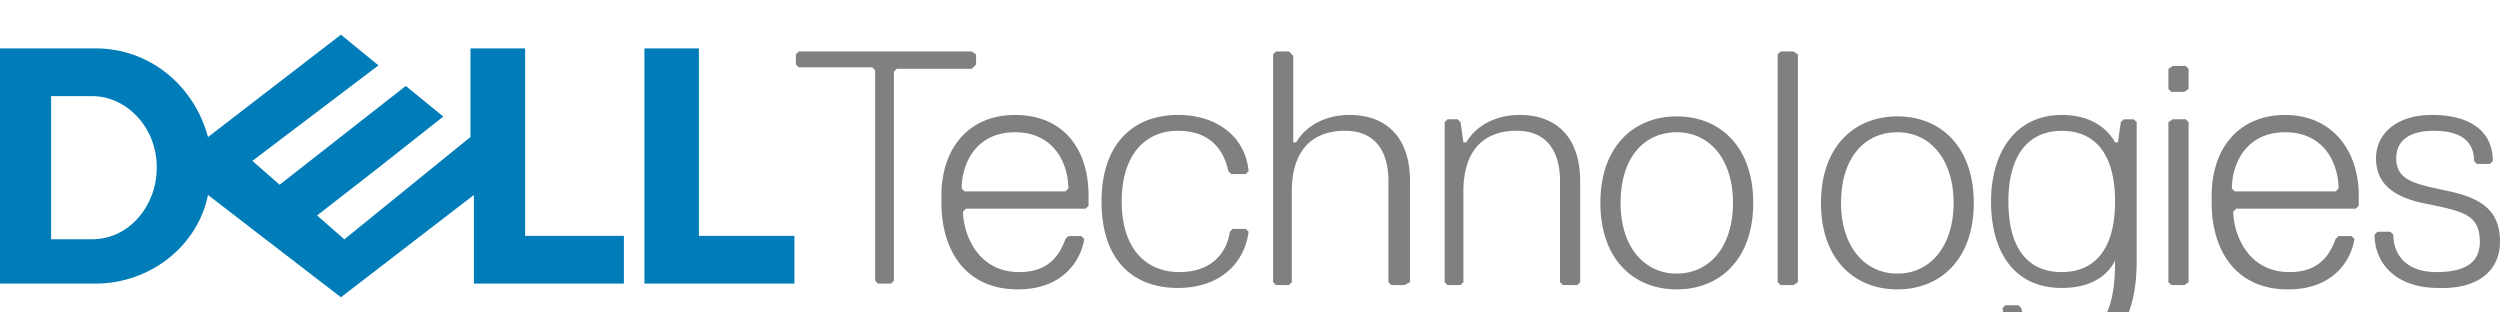 <svg xmlns="http://www.w3.org/2000/svg" viewBox="0 -1 72 9" width="100%" height="100%" preserveAspectRatio="xMidYMid meet">
  <path d="m28.111.857v-.29l-.125-.084h-4.982l-.083.083v.291l.083.083h2.117l.083.083v6.062l.083.083h.374l.083-.083v-6.02l.083-.084h2.16zm1.122 1.454c-1.329 0-2.12.954-2.12 2.324v.209c0 1.329.665 2.49 2.202 2.49 1.329 0 1.827-.872 1.91-1.453l-.082-.082h-.375l-.082.082c-.208.581-.583.955-1.33.955-1.246 0-1.62-1.163-1.62-1.744l.085-.082h3.445l.084-.084v-.291c0-1.37-.747-2.324-2.117-2.324zm0 .498c.581 0 .964.239 1.203.56.239.322.332.727.332 1.059l-.082.084h-2.906l-.084-.084c0-.332.093-.737.332-1.059.238-.321.623-.56 1.205-.56zm3.072 1.993c0-1.33.664-2.035 1.62-2.035.954 0 1.328.581 1.452 1.163l.083.083h.416l.083-.083c-.083-.955-.872-1.62-2.035-1.62-1.246 0-2.2.79-2.2 2.492 0 1.744.954 2.491 2.2 2.491 1.163 0 1.91-.664 2.035-1.62l-.083-.082h-.374l-.083.083c-.083.58-.498 1.162-1.453 1.162s-1.661-.664-1.661-2.034zm8.304 2.325v-2.907c0-1.245-.664-1.91-1.744-1.91-.664 0-1.245.29-1.536.79h-.083v-2.493l-.125-.125h-.373l-.083.083v6.56l.083.084h.373l.083-.083v-2.616c0-1.08.499-1.744 1.537-1.744.789 0 1.245.498 1.245 1.453v2.907l.083.083h.374l.166-.083zm4.9 0v-2.907c0-1.245-.664-1.91-1.744-1.91-.664 0-1.246.29-1.536.79h-.083l-.083-.582-.083-.083h-.291l-.083.083v4.609l.083.083h.374l.083-.083v-2.617c0-1.08.498-1.744 1.536-1.744.789 0 1.246.498 1.246 1.453v2.907l.083.083h.415l.083-.083zm2.782-4.775c-1.245 0-2.2.873-2.2 2.492 0 1.62.955 2.49 2.2 2.49s2.202-.87 2.202-2.49-.956-2.492-2.202-2.492zm0 .457c.478 0 .883.198 1.168.55.286.354.451.862.451 1.485s-.165 1.131-.45 1.484c-.286.353-.691.55-1.169.55a1.46 1.46 0 0 1 -1.168-.55c-.285-.352-.45-.861-.45-1.484 0-.644.165-1.152.45-1.5.286-.348.69-.535 1.168-.535zm3.488 4.318v-6.56l-.125-.084h-.373l-.084.083v6.561l.084.083h.373zm2.866-4.775c-1.246 0-2.201.873-2.201 2.492 0 1.62.955 2.49 2.2 2.49s2.2-.87 2.2-2.49-.954-2.492-2.2-2.492zm0 .457c.477 0 .88.198 1.166.55.285.354.453.862.453 1.485s-.168 1.131-.453 1.484a1.455 1.455 0 0 1 -1.166.55 1.46 1.46 0 0 1 -1.168-.55c-.287-.353-.455-.861-.455-1.484 0-.644.167-1.152.453-1.5.285-.348.69-.535 1.168-.535zm4.732-.498c-1.329 0-2.035 1.078-2.035 2.49 0 1.453.665 2.492 2.035 2.492.872 0 1.33-.374 1.537-.789v.041c0 1.246-.29 2.201-1.453 2.201-.872 0-1.163-.372-1.246-.87l-.084-.085h-.373l-.084.084c.083.79.666 1.328 1.828 1.328 1.246 0 2.035-.789 2.035-2.699v-3.986l-.084-.082h-.29l-.083.082-.084.582h-.082c-.207-.374-.665-.79-1.537-.79zm0 .457c.478 0 .862.164 1.127.502.265.337.41.846.41 1.531s-.145 1.194-.41 1.531c-.265.338-.65.504-1.127.504s-.862-.166-1.127-.504c-.265-.337-.408-.846-.408-1.531 0-.664.143-1.173.408-1.516.265-.342.65-.517 1.127-.517zm3.654-1.205v-.581l-.083-.083h-.373l-.125.083v.581l.083.083h.374zm0 5.564v-4.609l-.083-.083h-.373l-.125.083v4.609l.083.083h.374zm2.782-4.816c-1.329 0-2.117.954-2.117 2.324v.21c0 1.328.664 2.49 2.2 2.49 1.33 0 1.828-.873 1.911-1.454l-.084-.082h-.373l-.084.082c-.208.581-.58.955-1.328.955-1.246 0-1.62-1.163-1.62-1.744l.085-.082h3.445l.084-.084v-.29c0-1.33-.79-2.325-2.119-2.325zm0 .498c.581 0 .966.239 1.205.56.239.322.332.727.332 1.06l-.084.083h-2.906l-.082-.084c0-.332.093-.737.332-1.059.239-.321.622-.56 1.203-.56zm6.187 3.155c0-.872-.498-1.245-1.453-1.453s-1.536-.29-1.536-.955c0-.498.373-.789 1.08-.789.871 0 1.162.374 1.162.872l.083.083h.374l.083-.083c0-.955-.79-1.329-1.744-1.329-1.08 0-1.62.582-1.62 1.246 0 .789.582 1.163 1.537 1.329.955.207 1.453.29 1.453 1.08 0 .498-.29.871-1.246.871-.872 0-1.245-.498-1.245-1.08l-.084-.082h-.373l-.083.083c0 .872.664 1.536 1.827 1.536 1.204.042 1.785-.54 1.785-1.329z" fill="#808080"/>
  <path d="m22.879 5.794v1.374h-4.32v-6.775h1.57v5.4h2.75zm-13.061-5.794-3.828 2.947c-.393-1.473-1.67-2.554-3.24-2.554h-2.75v6.775h2.75c1.57 0 2.945-1.08 3.24-2.553l3.828 2.946 3.83-2.946v2.553h4.32v-1.375h-2.845v-5.4h-1.573v2.552l-3.633 2.948-.785-.688 1.768-1.375 1.866-1.473-1.08-.882-3.633 2.845-.785-.687 3.632-2.75-1.08-.883zm-8.346 1.768h1.178c.245 0 .486.055.707.156s.424.25.596.433c.172.185.312.404.41.653.098.248.152.526.152.82 0 .27-.048.533-.138.777-.091.244-.223.468-.39.659-.165.19-.363.346-.589.455-.225.109-.478.17-.748.17h-1.178z" fill="#007db8"/>
</svg>
